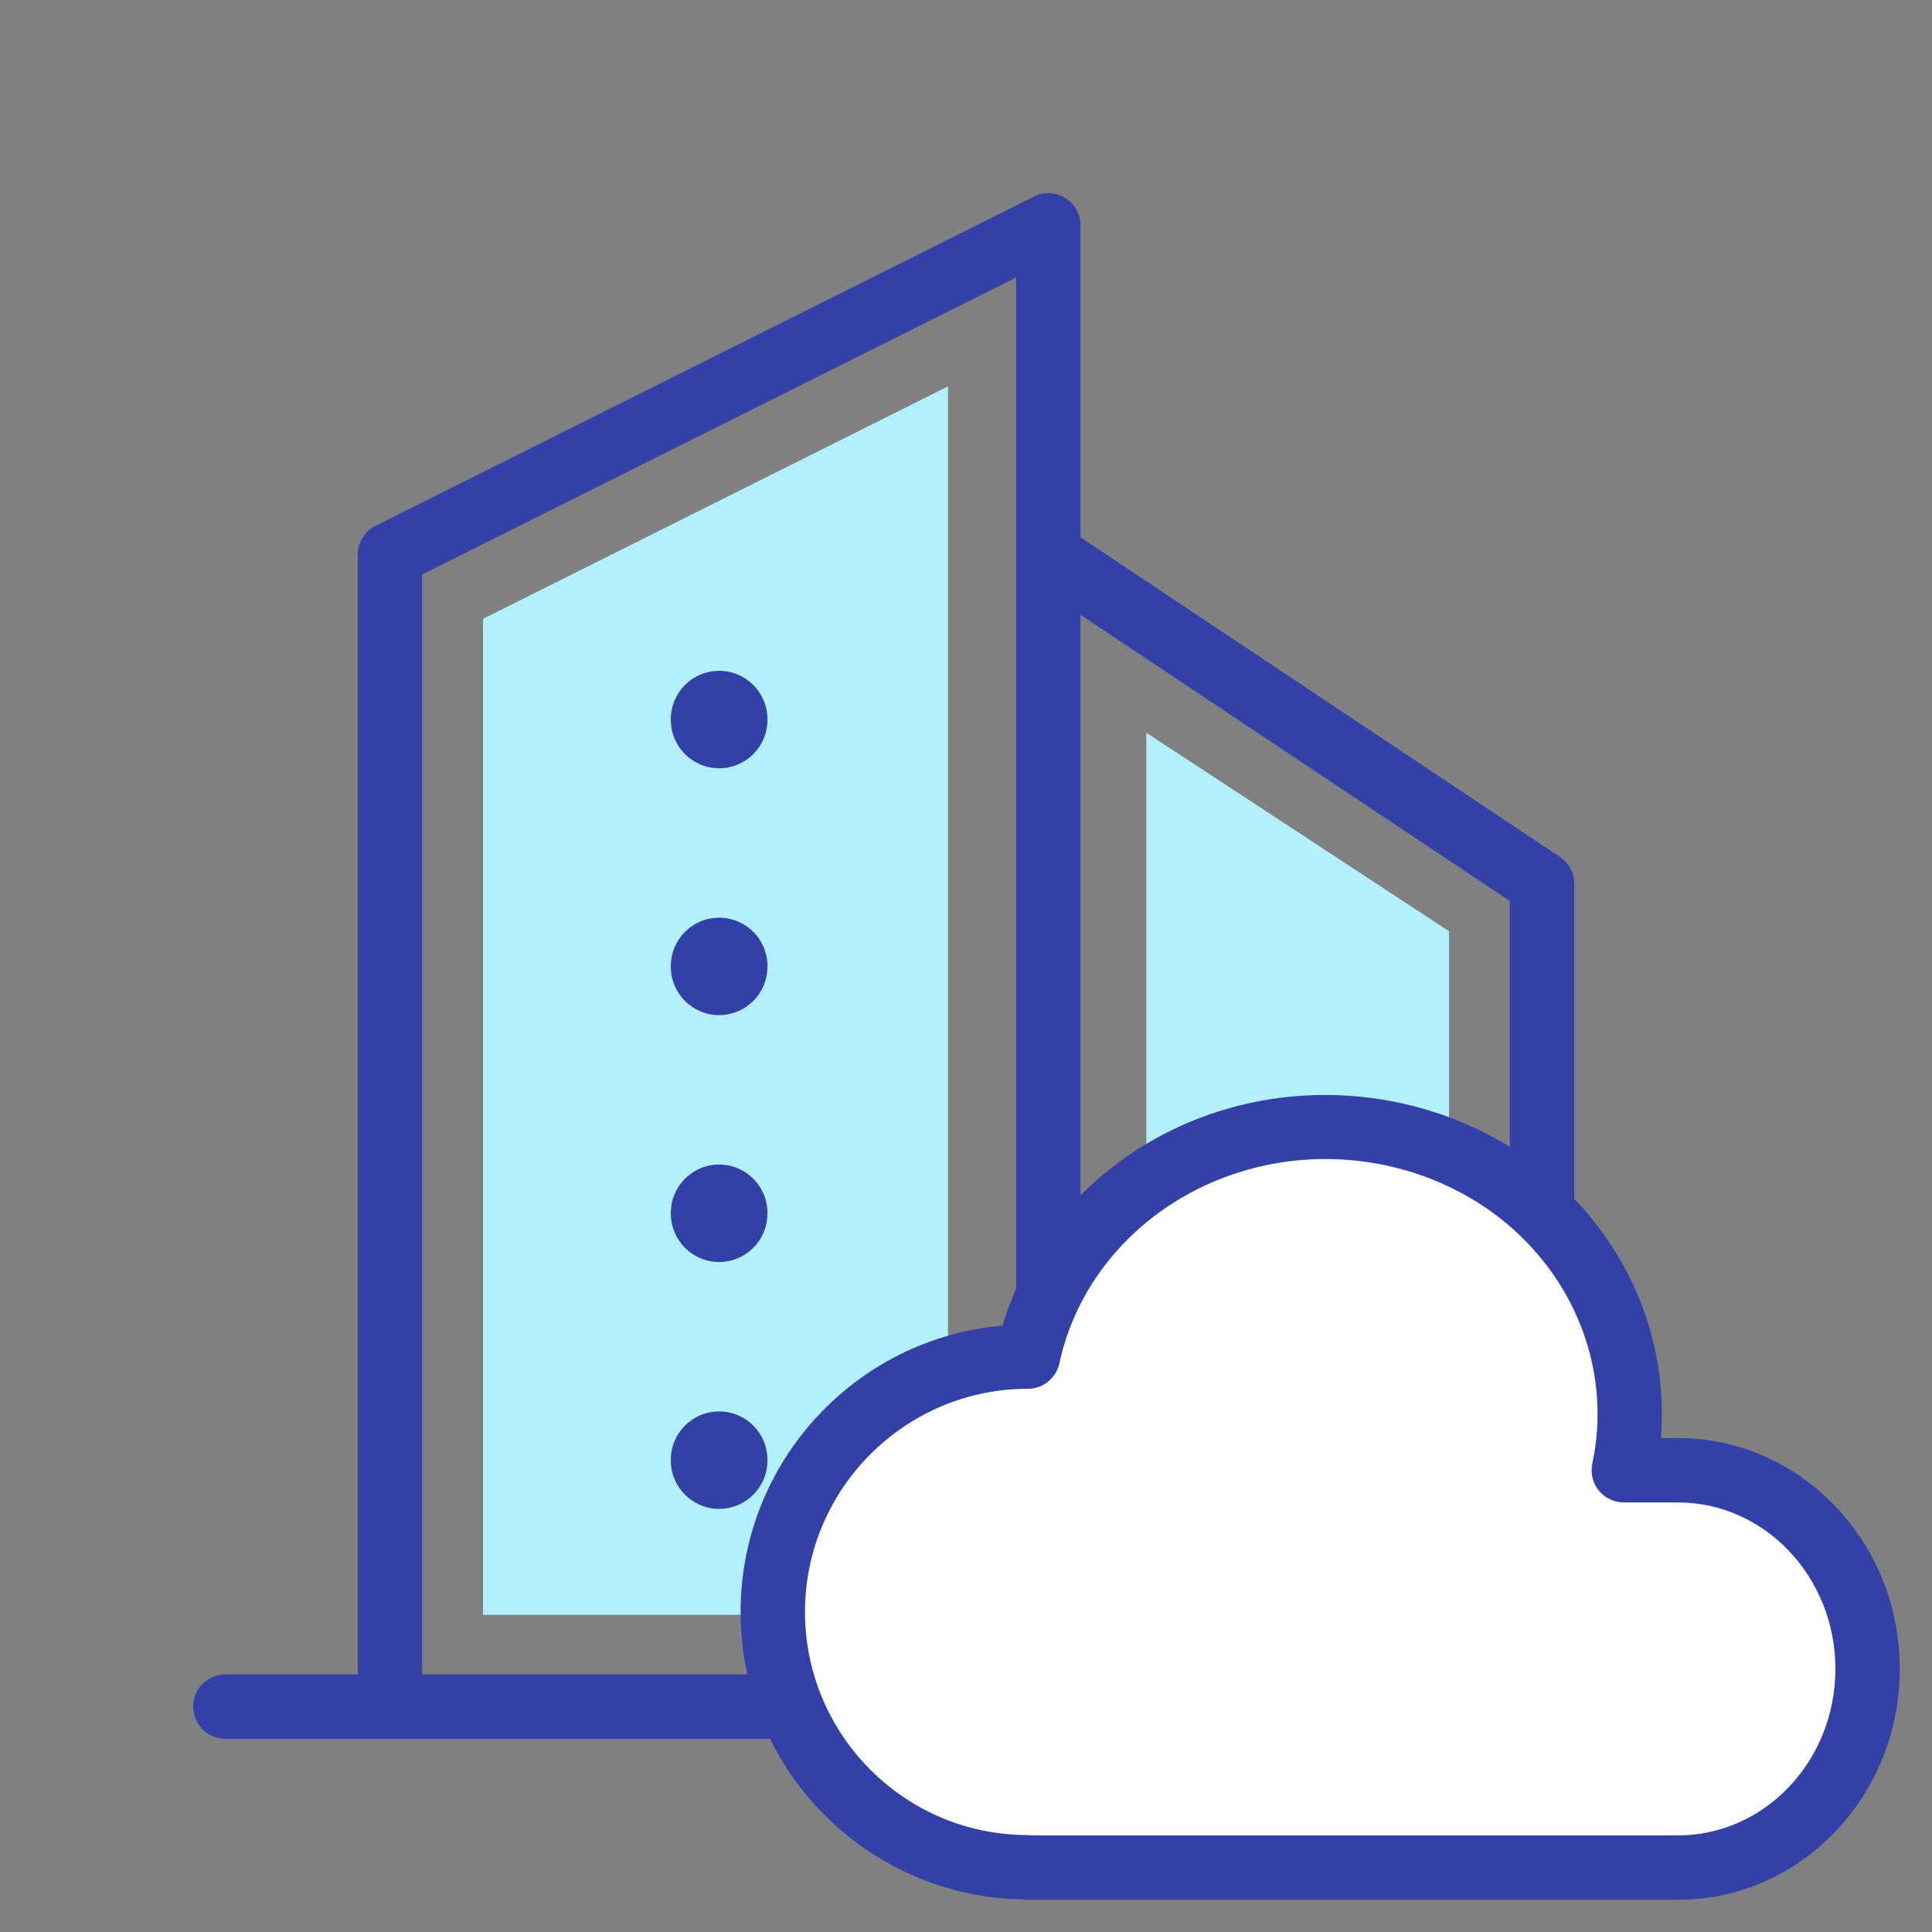 <?xml version="1.0" encoding="UTF-8"?>
<svg xmlns="http://www.w3.org/2000/svg" width="60" height="60" viewBox="0 0 60 60" fill="none">
  <rect x="0" y="0" width="60" height="60" fill="#808080" stroke="none"/>
  <path fill-rule="evenodd" clip-rule="evenodd" d="M35.6 50V22.755L45 28.92V50H35.6Z" fill="#B2F0FB"></path>
  <path fill-rule="evenodd" clip-rule="evenodd" d="M33.081 6.149C33.376 6.332 33.556 6.653 33.556 7V16.687L48.444 26.612C48.722 26.798 48.889 27.11 48.889 27.444V52H53C53.552 52 54 52.448 54 53C54 53.552 53.552 54 53 54H7C6.448 54 6 53.552 6 53C6 52.448 6.448 52 7 52H11.111V17.222C11.111 16.843 11.325 16.497 11.664 16.328L32.108 6.106C32.418 5.951 32.786 5.967 33.081 6.149ZM13.111 52H31.556V17.236C31.555 17.226 31.555 17.216 31.556 17.207V8.618L13.111 17.84V52ZM33.556 19.091V52H46.889V27.98L33.556 19.091ZM22.333 21.333C22.886 21.333 23.333 21.781 23.333 22.333V22.359C23.333 22.911 22.886 23.359 22.333 23.359C21.781 23.359 21.333 22.911 21.333 22.359V22.333C21.333 21.781 21.781 21.333 22.333 21.333ZM22.333 29C22.886 29 23.333 29.448 23.333 30V30.026C23.333 30.578 22.886 31.026 22.333 31.026C21.781 31.026 21.333 30.578 21.333 30.026V30C21.333 29.448 21.781 29 22.333 29ZM22.333 36.667C22.886 36.667 23.333 37.114 23.333 37.667V37.692C23.333 38.245 22.886 38.692 22.333 38.692C21.781 38.692 21.333 38.245 21.333 37.692V37.667C21.333 37.114 21.781 36.667 22.333 36.667ZM22.333 44.333C22.886 44.333 23.333 44.781 23.333 45.333V45.359C23.333 45.911 22.886 46.359 22.333 46.359C21.781 46.359 21.333 45.911 21.333 45.359V45.333C21.333 44.781 21.781 44.333 22.333 44.333Z" fill="#3340A7"></path>
  <path d="M29.44 50.15V12L15 19.22V50.15H29.44Z" fill="#B2F0FB"></path>
  <path fill-rule="evenodd" clip-rule="evenodd" d="M22.333 20.833C23.162 20.833 23.833 21.505 23.833 22.333V22.359C23.833 23.187 23.162 23.859 22.333 23.859C21.505 23.859 20.833 23.187 20.833 22.359V22.333C20.833 21.505 21.505 20.833 22.333 20.833ZM22.333 28.5C23.162 28.5 23.833 29.171 23.833 30V30.025C23.833 30.854 23.162 31.525 22.333 31.525C21.505 31.525 20.833 30.854 20.833 30.025V30C20.833 29.171 21.505 28.5 22.333 28.5ZM22.333 36.166C23.162 36.166 23.833 36.838 23.833 37.666V37.692C23.833 38.52 23.162 39.192 22.333 39.192C21.505 39.192 20.833 38.52 20.833 37.692V37.666C20.833 36.838 21.505 36.166 22.333 36.166ZM22.333 43.833C23.162 43.833 23.833 44.505 23.833 45.333V45.359C23.833 46.187 23.162 46.859 22.333 46.859C21.505 46.859 20.833 46.187 20.833 45.359V45.333C20.833 44.505 21.505 43.833 22.333 43.833Z" fill="#3340A7"></path>
  <path d="M31.92 57.99C27.55 57.99 24 54.44 24 50.06C24 45.68 27.54 42.13 31.92 42.13C32.59 39.01 34.97 36.47 38.17 35.46C41.37 34.45 44.9 35.12 47.43 37.23C49.96 39.33 51.11 42.55 50.44 45.66H52.12C55.37 45.66 58.01 48.42 58.01 51.83C58.01 55.24 55.37 58 52.12 58L31.92 57.99Z" fill="white"></path>
  <path d="M52.11 59H31.92C31.88 59 31.84 59 31.8 58.99C26.93 58.92 23 54.95 23 50.06C23 45.4 26.58 41.56 31.13 41.17C32.07 38.06 34.59 35.54 37.86 34.51C41.37 33.4 45.28 34.15 48.06 36.46C50.54 38.52 51.83 41.58 51.58 44.66H52.11C55.91 44.66 59 47.87 59 51.83C59 55.79 55.91 59 52.11 59ZM32.03 57H52.11C54.81 57 57 54.68 57 51.83C57 48.98 54.81 46.66 52.11 46.66H50.43C50.13 46.66 49.84 46.52 49.65 46.29C49.46 46.05 49.39 45.75 49.45 45.45C50.04 42.71 49.01 39.85 46.78 37.99C44.52 36.11 41.33 35.5 38.47 36.41C35.62 37.31 33.49 39.58 32.9 42.34C32.8 42.8 32.39 43.13 31.92 43.13C28.11 43.13 25 46.24 25 50.06C25 53.88 28.1 56.99 31.92 56.99C31.96 56.99 32 57 32.03 57Z" fill="#3340A7"></path>
</svg>
